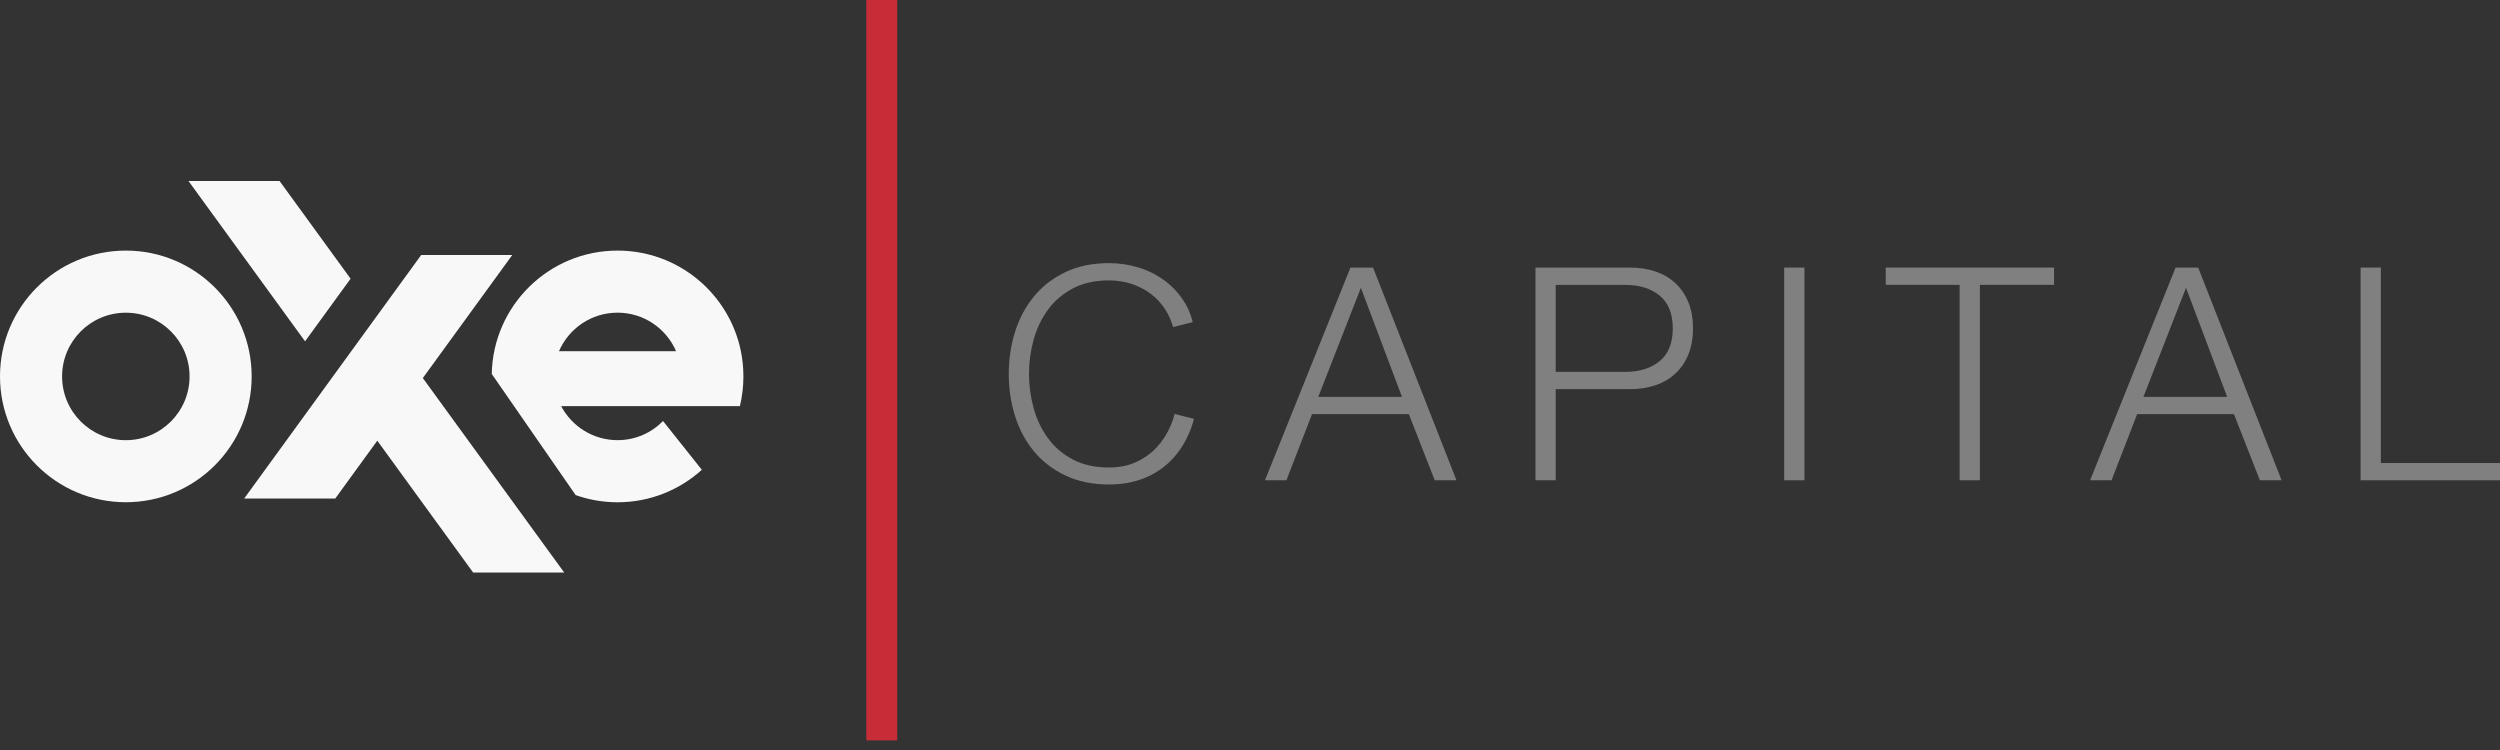 <svg width="140" height="42" viewBox="0 0 140 42" fill="none" xmlns="http://www.w3.org/2000/svg">
<rect x="0" y="0" width="140" height="42" fill="#333333" stroke="none"/>
<path d="M50.244 0H48.513V41.462H50.244V0Z" fill="#C72D37"/>
<path d="M75.625 14.985L70.838 26.896H72.039L73.473 23.193H78.895L80.346 26.896H81.563L76.891 14.985H75.625ZM73.823 22.224L76.209 16.118L78.511 22.224H73.823Z" fill="#808080"/>
<path d="M93.843 15.877C93.531 15.582 93.158 15.361 92.725 15.21C92.291 15.06 91.808 14.985 91.275 14.985H85.986V26.896H87.121V21.792H91.275C91.809 21.792 92.293 21.717 92.725 21.567C93.16 21.417 93.531 21.194 93.843 20.899C94.154 20.604 94.394 20.246 94.56 19.823C94.726 19.4 94.81 18.921 94.81 18.388C94.81 17.855 94.726 17.376 94.56 16.954C94.392 16.532 94.152 16.172 93.843 15.877ZM92.941 20.224C92.451 20.624 91.812 20.824 91.023 20.824H87.12V15.954H91.023C91.812 15.954 92.451 16.154 92.941 16.554C93.431 16.954 93.675 17.566 93.675 18.39C93.675 19.212 93.431 19.823 92.941 20.224Z" fill="#808080"/>
<path d="M101.049 14.985H99.914V26.896H101.049V14.985Z" fill="#808080"/>
<path d="M105.602 15.952H109.739V26.896H110.874V15.952H115.028V14.985H105.602V15.952Z" fill="#808080"/>
<path d="M121.833 14.985L117.045 26.896H118.246L119.68 23.193H125.102L126.553 26.896H127.77L123.098 14.985H121.833ZM120.032 22.224L122.417 16.118L124.72 22.224H120.032Z" fill="#808080"/>
<path d="M133.328 25.929V14.985H132.193V26.896H140V25.929H133.328Z" fill="#808080"/>
<path d="M65.549 23.852C65.349 24.313 65.088 24.717 64.765 25.062C64.441 25.406 64.058 25.679 63.613 25.879C63.169 26.08 62.669 26.18 62.111 26.18C61.322 26.18 60.644 26.031 60.077 25.73C59.509 25.429 59.045 25.032 58.684 24.536C58.323 24.042 58.055 23.479 57.883 22.852C57.711 22.223 57.624 21.587 57.624 20.941C57.624 20.285 57.709 19.646 57.883 19.023C58.055 18.4 58.322 17.842 58.684 17.346C59.045 16.852 59.511 16.454 60.077 16.153C60.644 15.852 61.322 15.702 62.111 15.702C62.546 15.702 62.959 15.767 63.354 15.894C63.749 16.021 64.11 16.208 64.438 16.452C64.766 16.696 65.045 17 65.272 17.361C65.454 17.649 65.594 17.968 65.695 18.315L66.795 18.038C66.695 17.637 66.543 17.268 66.34 16.937C66.045 16.46 65.678 16.055 65.239 15.728C64.799 15.4 64.311 15.153 63.772 14.985C63.233 14.819 62.679 14.735 62.111 14.735C61.177 14.735 60.357 14.904 59.651 15.244C58.945 15.584 58.359 16.039 57.892 16.613C57.425 17.186 57.075 17.845 56.841 18.589C56.607 19.335 56.491 20.118 56.491 20.941C56.491 21.765 56.607 22.548 56.841 23.294C57.075 24.039 57.425 24.695 57.892 25.262C58.359 25.83 58.946 26.284 59.651 26.622C60.358 26.96 61.177 27.131 62.111 27.131C62.812 27.131 63.449 27.02 64.022 26.797C64.594 26.576 65.093 26.258 65.515 25.846C65.937 25.435 66.283 24.934 66.549 24.345C66.677 24.065 66.78 23.768 66.865 23.457L65.781 23.181C65.72 23.412 65.644 23.636 65.549 23.852Z" fill="#808080"/>
<path d="M7.046 14.033C3.155 14.033 0 17.188 0 21.079C0 24.971 3.155 28.125 7.046 28.125C10.938 28.125 14.093 24.971 14.093 21.079C14.093 17.188 10.938 14.033 7.046 14.033ZM7.046 24.65C5.074 24.65 3.477 23.052 3.477 21.081C3.477 19.109 5.074 17.511 7.046 17.511C9.018 17.511 10.616 19.109 10.616 21.079C10.616 23.051 9.018 24.65 7.046 24.65Z" fill="#F8F8F9"/>
<path d="M19.633 15.607L15.656 10.137H10.556L17.083 19.114L19.633 15.607Z" fill="#F8F8F9"/>
<path d="M28.687 14.28H23.587L13.675 27.916H18.775L21.128 24.678L26.495 32.061H31.595L23.678 21.171L28.687 14.28Z" fill="#F8F8F9"/>
<path d="M34.583 14.033C30.738 14.033 27.612 17.113 27.538 20.941L32.237 27.726C32.971 27.985 33.761 28.127 34.583 28.127C36.4 28.127 38.054 27.438 39.303 26.309L37.13 23.578C36.483 24.238 35.582 24.649 34.583 24.649C33.213 24.649 32.023 23.876 31.425 22.743H37.743H41.434C41.562 22.209 41.631 21.652 41.631 21.079C41.631 20.595 41.582 20.124 41.49 19.667C40.835 16.452 37.991 14.033 34.583 14.033ZM31.303 19.669C31.849 18.399 33.111 17.509 34.582 17.509C36.052 17.509 37.315 18.399 37.861 19.669H31.303Z" fill="#F8F8F9"/>
</svg>
